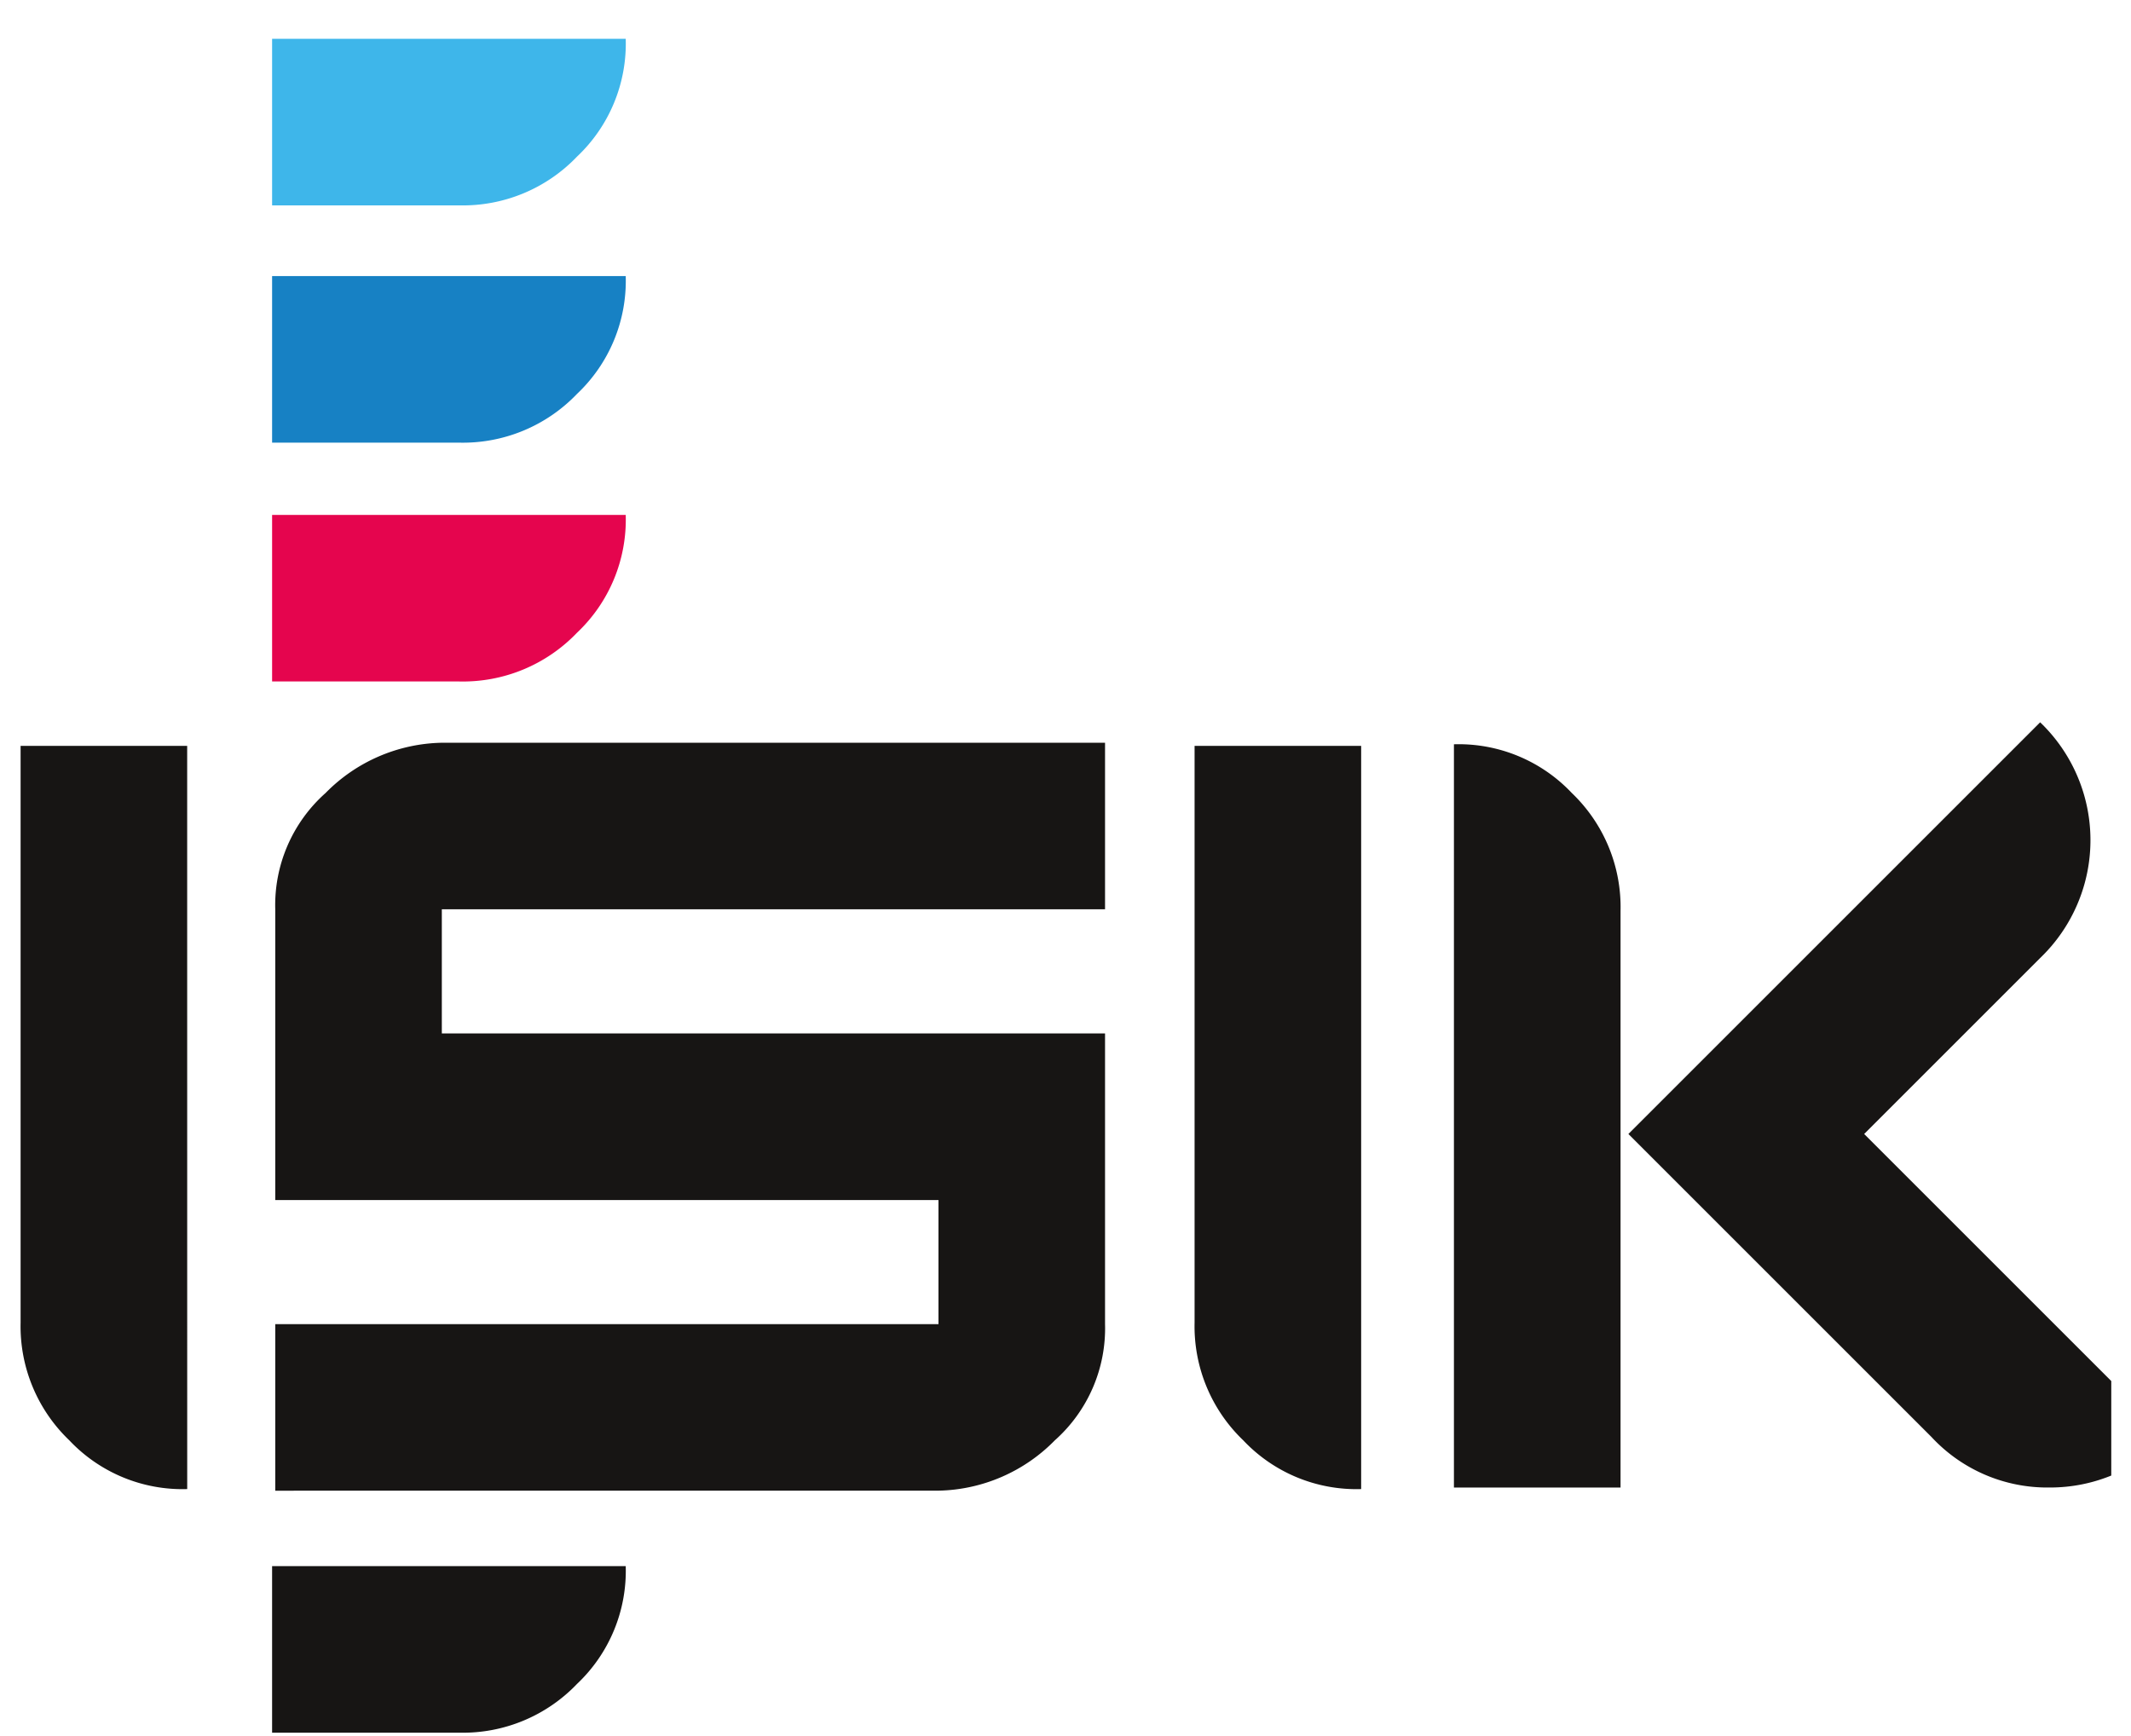 <svg xmlns="http://www.w3.org/2000/svg" width="54" height="44" fill="none" viewBox="0 0 54 44"><g clip-path="url(#a)"><path fill="#E5054E" fill-rule="evenodd" d="M15.856 13.05a3.94 3.94 0 0 1-1.235 2.987 4 4 0 0 1-2.987 1.235H6.895V13.05z" clip-rule="evenodd"/><path fill="#171514" d="M6.975 37.782v-4.221h16.806v-3.146H6.975v-7.368A3.8 3.8 0 0 1 8.249 20.1a4.24 4.24 0 0 1 2.947-1.275h16.806v4.221H11.196v3.146h16.806v7.368a3.8 3.8 0 0 1-1.274 2.947 4.24 4.24 0 0 1-2.947 1.274z"/><path fill="#171514" fill-rule="evenodd" d="M4.744 37.741a3.94 3.94 0 0 1-2.987-1.235 4 4 0 0 1-1.235-2.987V18.904h4.221zm29.748 0a3.94 3.94 0 0 1-2.987-1.235 4 4 0 0 1-1.234-2.986V18.904h4.221zm2.351-18.877a3.94 3.94 0 0 1 2.987 1.235 4 4 0 0 1 1.235 2.987v14.616h-4.222zM15.856 39.693a3.94 3.94 0 0 1-1.235 2.987 4 4 0 0 1-2.987 1.235H6.895v-4.222z" clip-rule="evenodd"/><path fill="#171514" d="m43.454 30.931-2.19-2.19 2.987-2.987 7.447-7.447a4.137 4.137 0 0 1 0 5.974l-4.46 4.46 7.686 7.686a4.1 4.1 0 0 1-2.987 1.274 4 4 0 0 1-2.987-1.274z"/><path fill="#1781C4" fill-rule="evenodd" d="M15.856 6.997a3.94 3.94 0 0 1-1.235 2.987 4 4 0 0 1-2.987 1.235H6.895V6.997z" clip-rule="evenodd"/><path fill="#3EB6EA" fill-rule="evenodd" d="M15.856.983a3.94 3.94 0 0 1-1.235 2.987 4 4 0 0 1-2.987 1.235H6.895V.983z" clip-rule="evenodd"/></g><defs><clipPath id="a"><path fill="#fff" d="M.5 0h53v44H.5z"/></clipPath></defs></svg>